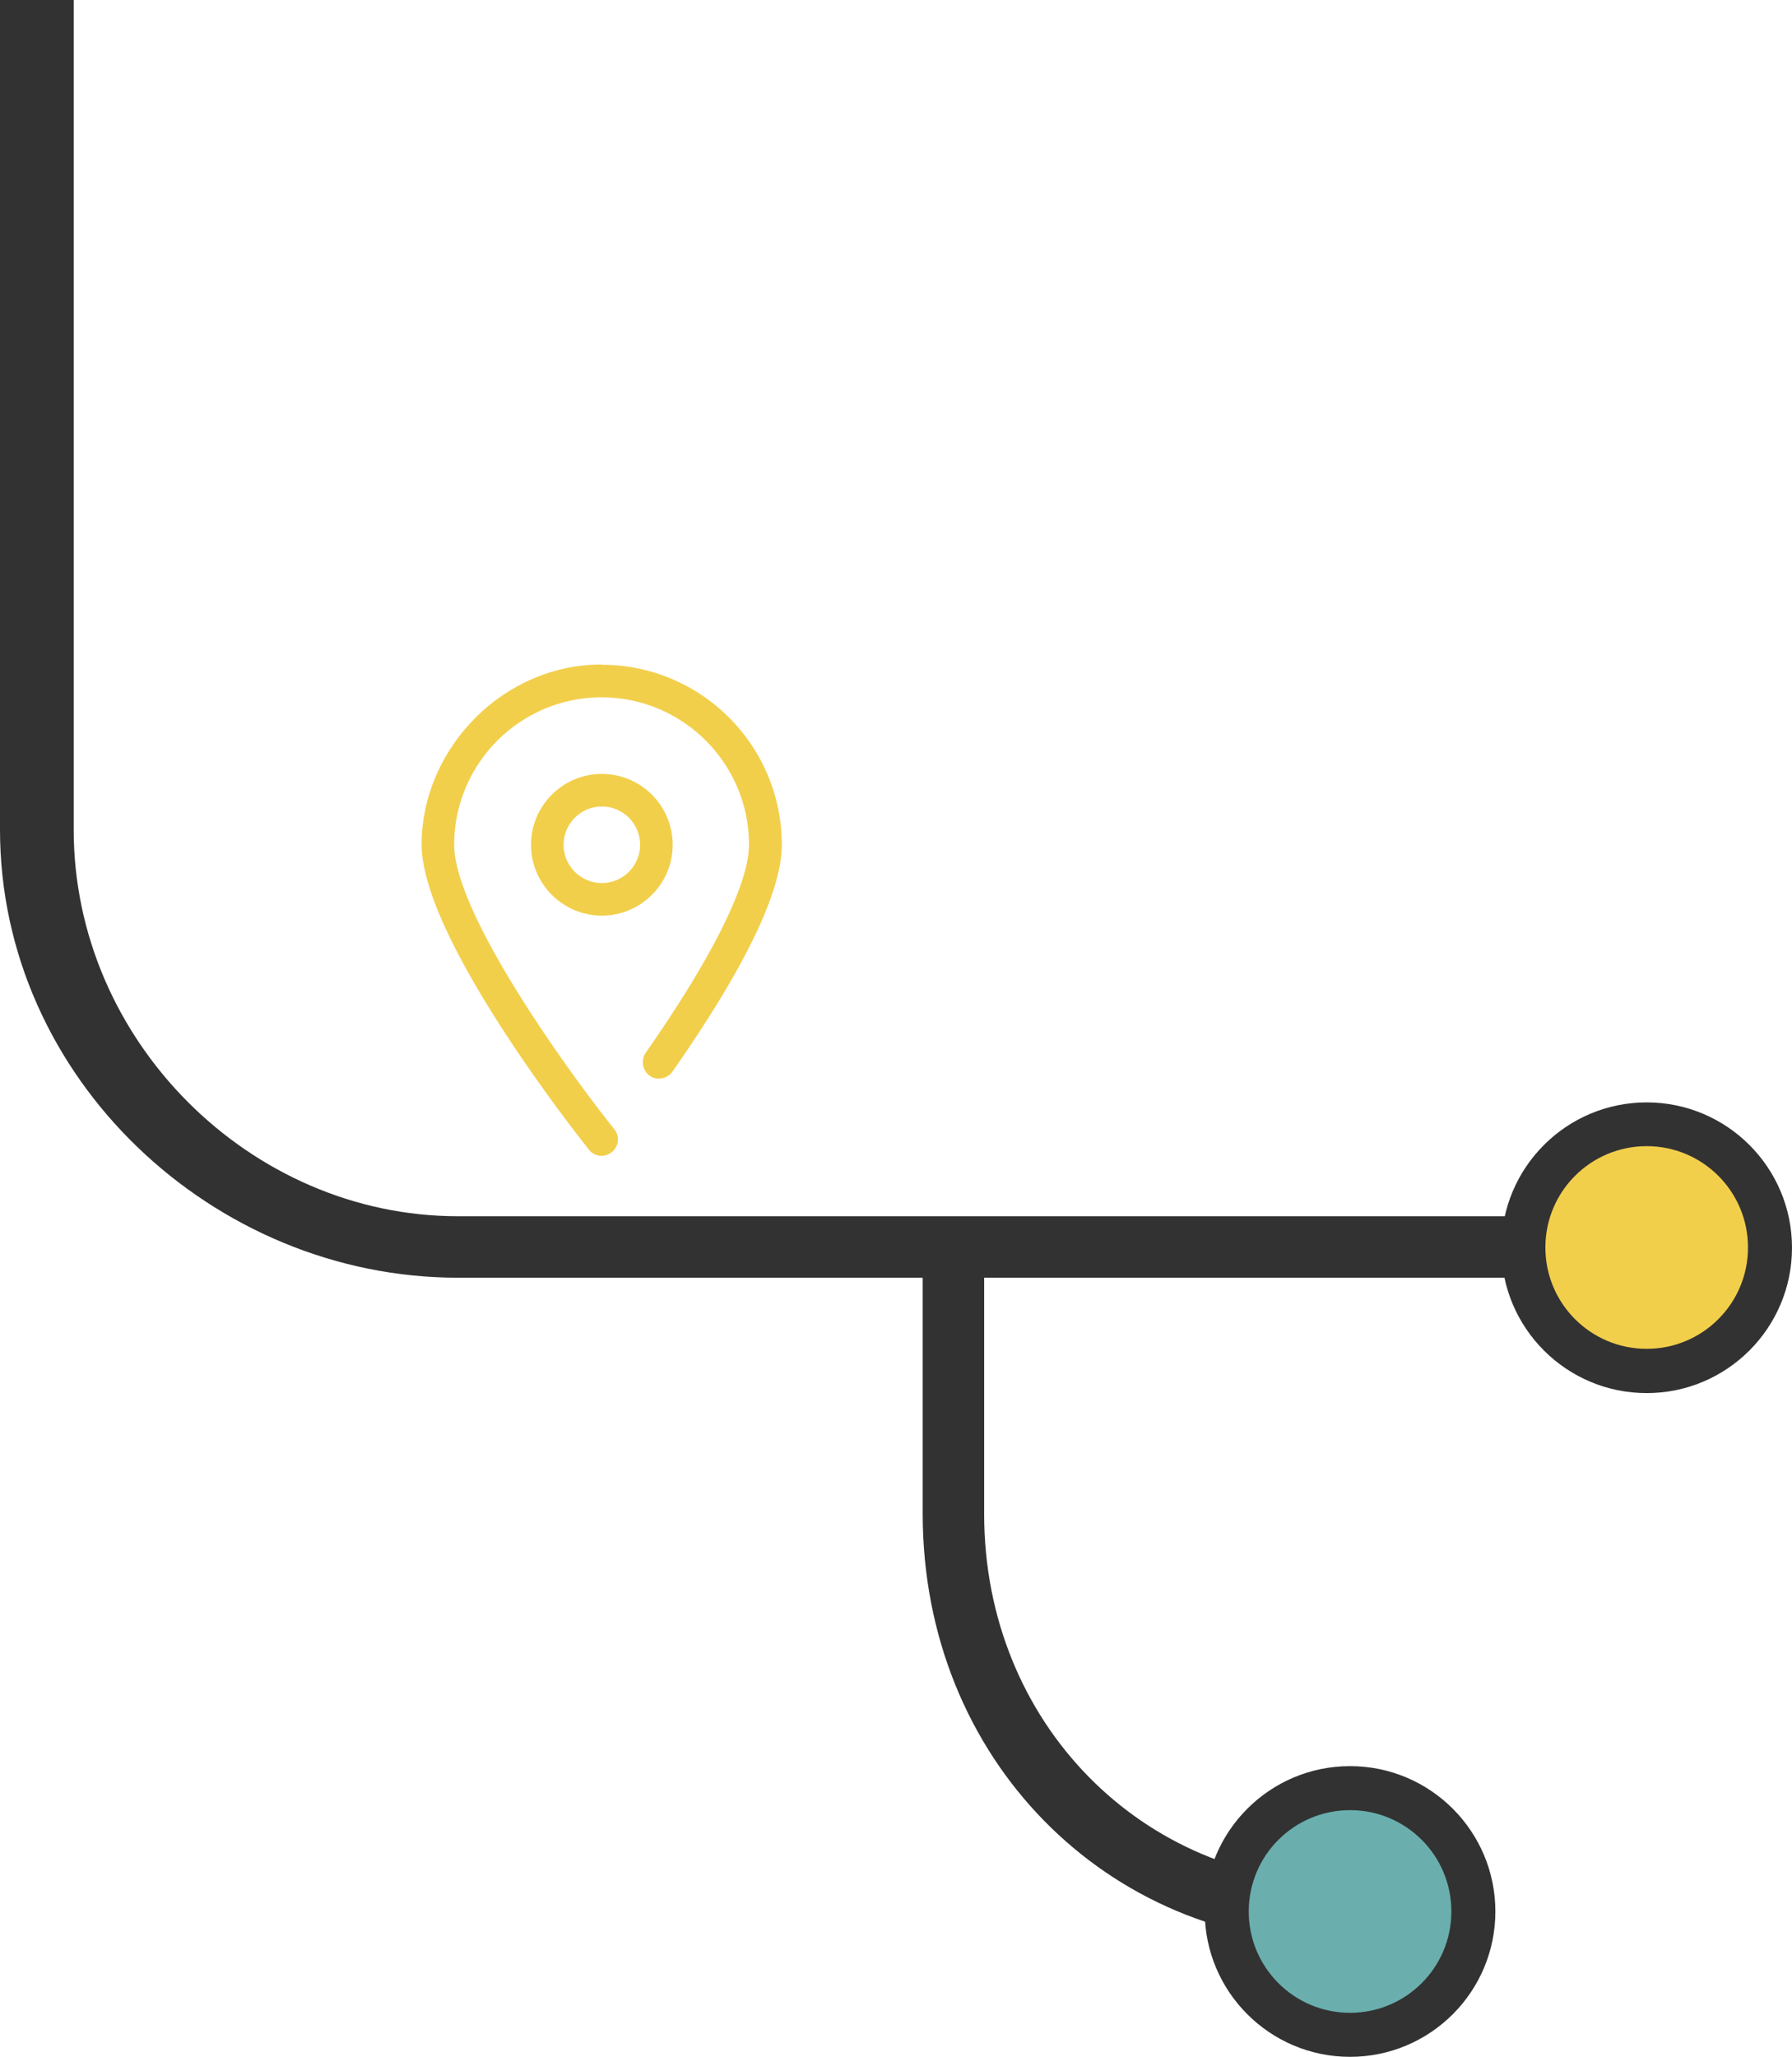 <svg xmlns="http://www.w3.org/2000/svg" id="Calque_2" viewBox="0 0 68.81 78.96"><defs><style>.cls-1{fill:#f2cf4b}.cls-2{fill:#6aafad}.cls-3{fill:#333233}</style></defs><g id="Calque_1-2"><path d="M20.39 32.43c0 1.5 1.22 2.72 2.72 2.72s2.72-1.22 2.72-2.72-1.22-2.72-2.72-2.72-2.72 1.22-2.72 2.72m4.19 0c0 .81-.66 1.47-1.47 1.47s-1.47-.66-1.47-1.47.66-1.47 1.47-1.47 1.47.66 1.47 1.47" class="cls-1"/><path d="M23.11 25.52c3.81 0 6.91 3.1 6.91 6.91 0 1.79-1.41 4.72-4.2 8.71-.2.28-.59.35-.87.16a.647.647 0 0 1-.16-.88c2.56-3.66 3.97-6.5 3.97-7.99 0-3.12-2.54-5.66-5.66-5.66s-5.66 2.54-5.66 5.66c0 2.66 4.44 8.79 6.15 10.92.22.27.17.67-.1.88a.615.615 0 0 1-.88-.1c-.26-.33-6.42-8.06-6.42-11.71s3.1-6.91 6.91-6.91" class="cls-1"/><path d="M37.79 47.17v10.95c0 8.05 6.12 14.12 13.66 14.12v2.37c-8.95 0-16.02-7.09-16.02-16.5V47.16h2.36Z" class="cls-3"/><path d="M62.22 49.05H17.58C8.19 49.05 0 41.39 0 31.85V0h2.83v31.85c0 8.11 6.79 14.84 14.75 14.84h44.64v2.36Z" class="cls-3"/><path d="M63.23 42.32c3.08 0 5.58 2.5 5.58 5.58s-2.5 5.58-5.58 5.58-5.58-2.5-5.58-5.58 2.5-5.58 5.58-5.58Z" class="cls-3"/><path d="M63.23 44c2.15 0 3.89 1.74 3.89 3.89s-1.74 3.89-3.89 3.89-3.89-1.74-3.89-3.89S61.08 44 63.23 44Z" class="cls-1"/><path d="M51.84 78.96c-3.08 0-5.58-2.5-5.58-5.58s2.5-5.58 5.58-5.58 5.58 2.5 5.58 5.58-2.5 5.58-5.58 5.58Z" class="cls-3"/><path d="M51.84 77.27c-2.15 0-3.89-1.74-3.89-3.89s1.74-3.89 3.89-3.89 3.89 1.74 3.89 3.89-1.74 3.89-3.89 3.89Z" class="cls-2"/></g></svg>